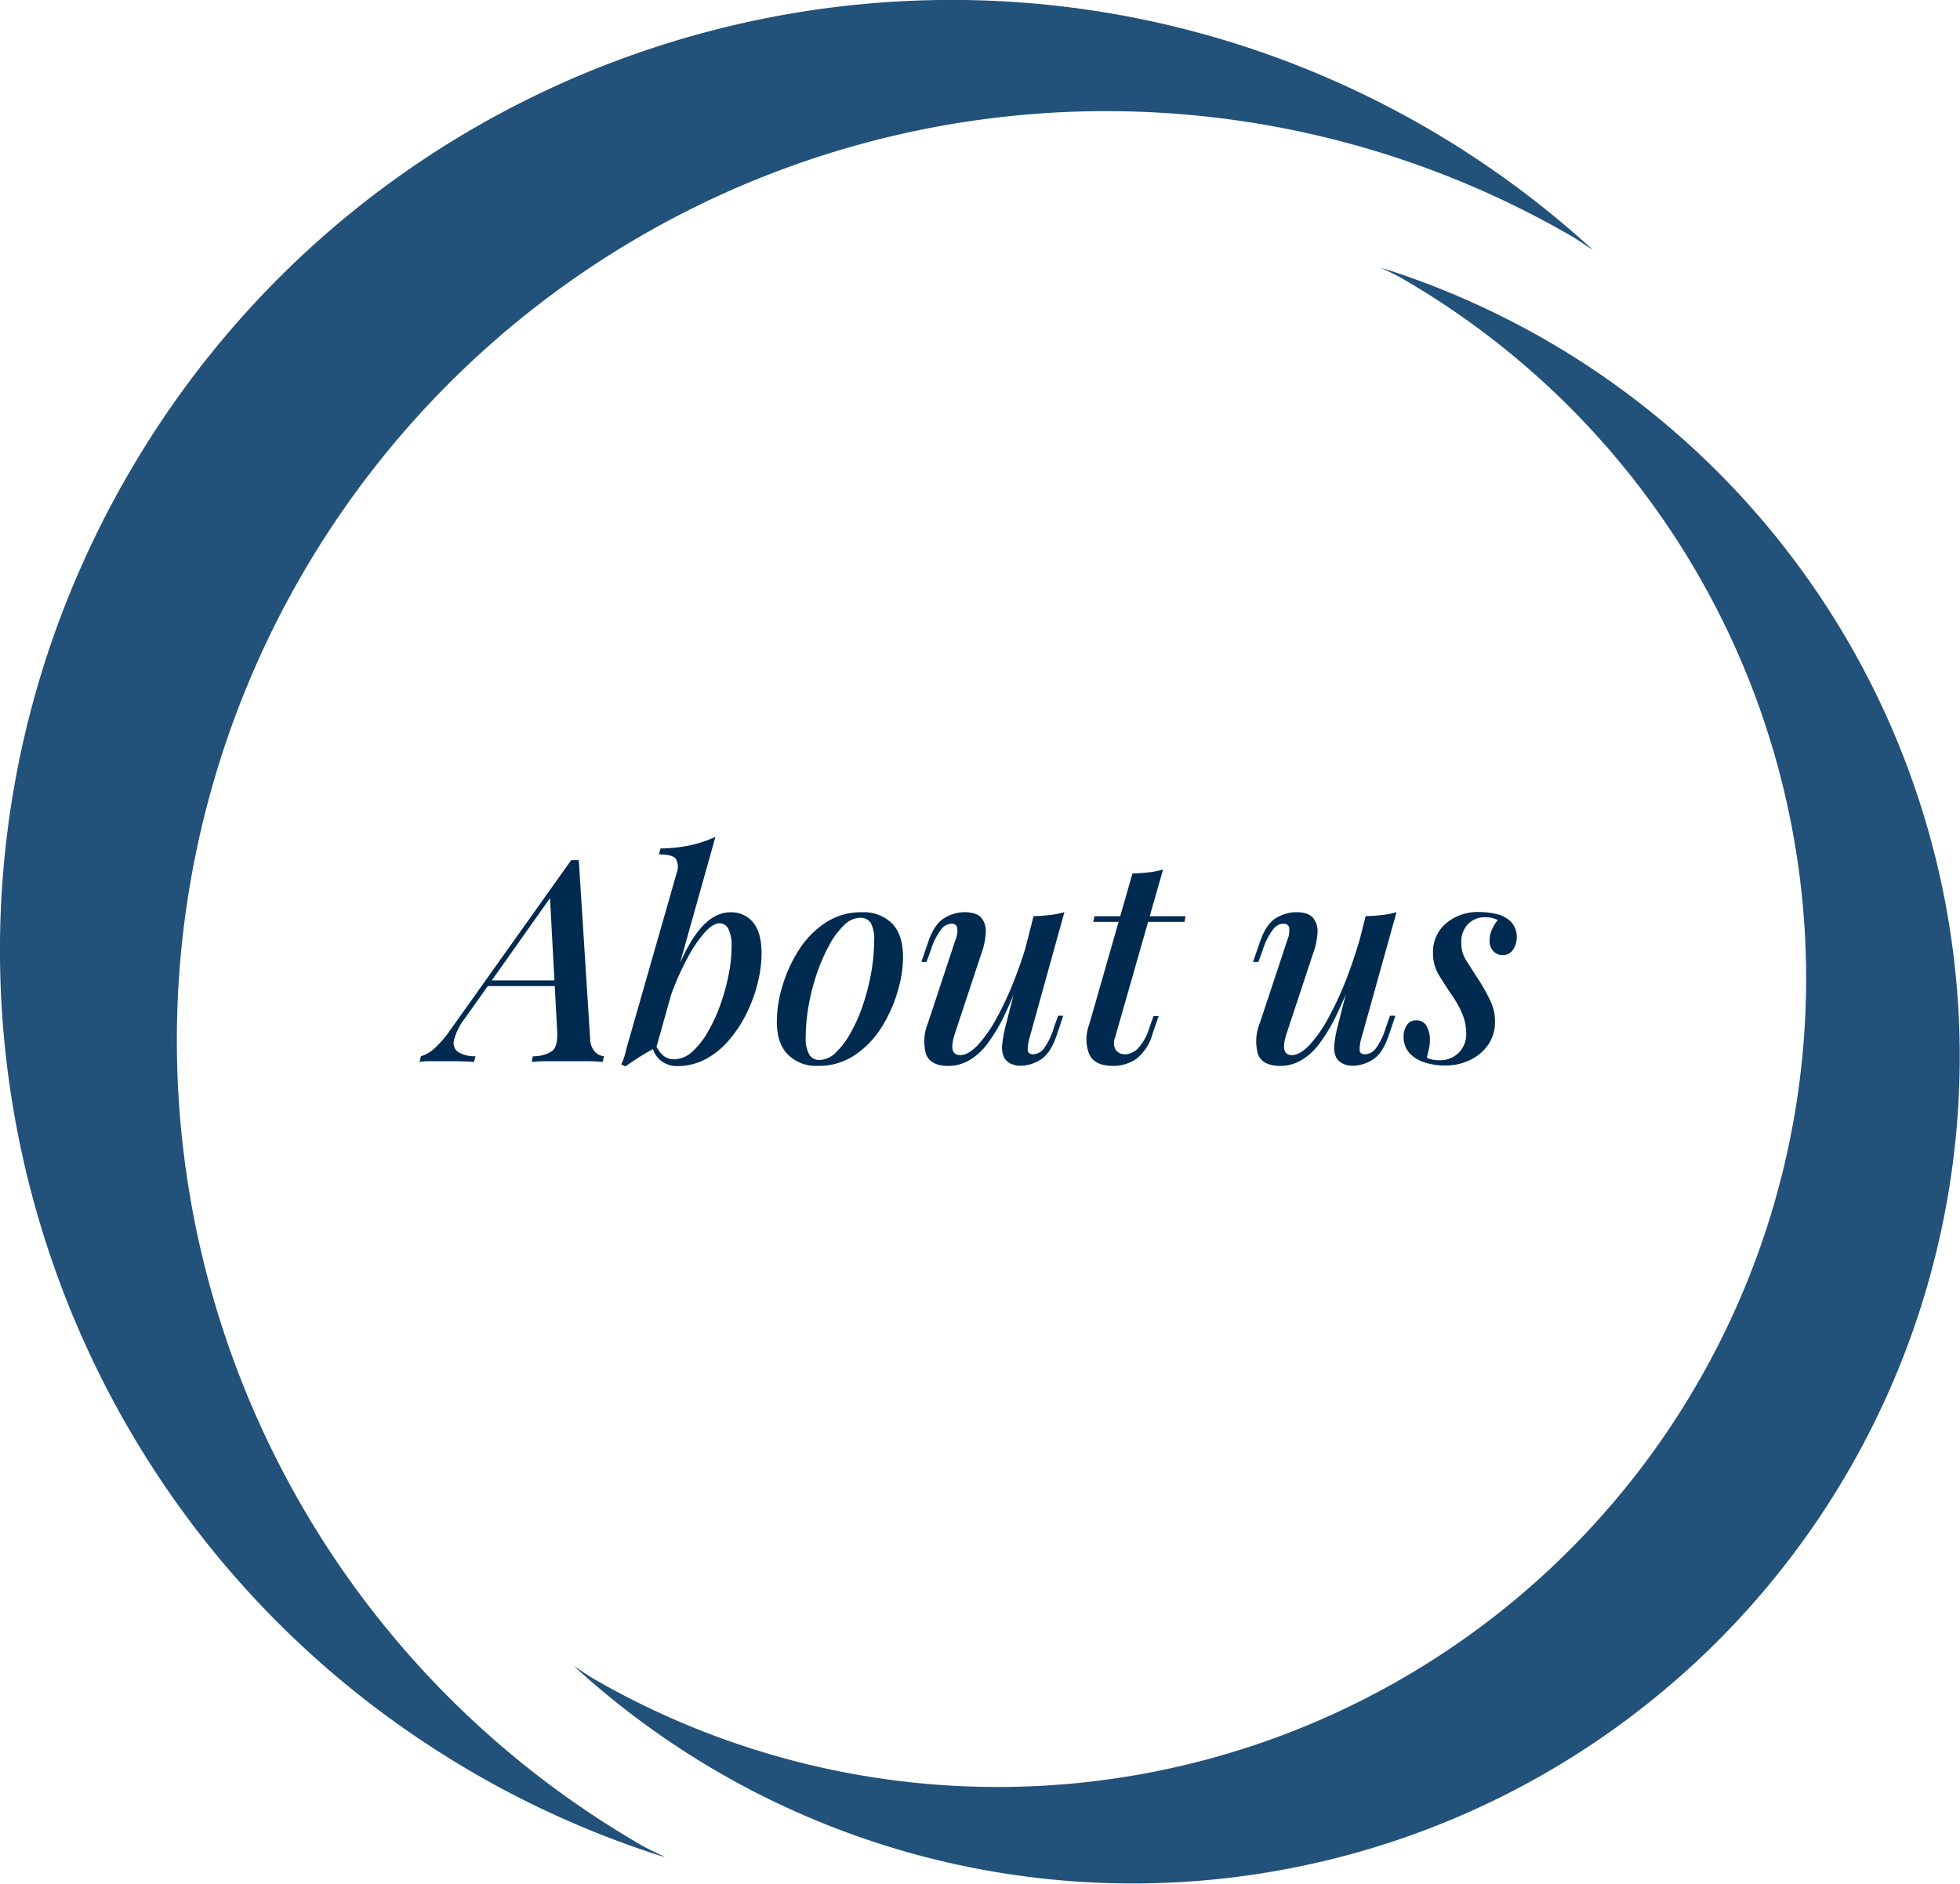 <svg xmlns="http://www.w3.org/2000/svg" viewBox="0 0 380.97 366.13"><defs><style>.cls-1{fill:#22517a;}.cls-2{fill:#002a4f;}</style></defs><g id="Livello_2" data-name="Livello 2"><g id="titoli"><g id="Raggruppa_137" data-name="Raggruppa 137"><path id="Tracciato_7" data-name="Tracciato 7" class="cls-1" d="M58.57,111.92A180.61,180.61,0,0,1,305.3,45.8c1.52.87,2.88,1.9,4.35,2.81a185.34,185.34,0,0,0-32.47-23.83C188.81-26.24,75.81,4,24.79,92.42S4,293.78,92.42,344.81A184.91,184.91,0,0,0,129.29,361c-1.53-.82-3.1-1.48-4.61-2.35A180.63,180.63,0,0,1,58.57,111.92Z"/><path id="Tracciato_30" data-name="Tracciato 30" class="cls-1" d="M300.57,66.15a161.15,161.15,0,0,0-32.08-14.1c1.33.72,2.7,1.29,4,2.05A157.14,157.14,0,1,1,115.35,326.28c-1.31-.76-2.49-1.65-3.78-2.44a160.74,160.74,0,1,0,189-257.69Z"/></g><path class="cls-2" d="M90.45,197.82a11.59,11.59,0,0,0-2.2,4.32,2.15,2.15,0,0,0,.82,2.36,6.23,6.23,0,0,0,3.36.8l-.28,1.1c-1.21-.07-2.36-.12-3.46-.14l-3.14,0-2.23,0c-.6,0-1.2.07-1.78.14l.27-1.1a6.85,6.85,0,0,0,2.56-1.46,20.42,20.42,0,0,0,3.16-3.65l23.49-33h1.48l2.2,34.59a3.94,3.94,0,0,0,1,2.72,2.83,2.83,0,0,0,1.68.8l-.22,1.1c-.81-.07-1.84-.12-3.08-.14l-3.58,0-4.07,0c-1.28,0-2.31.07-3.08.14l.22-1.1a6.67,6.67,0,0,0,3.74-1q1.1-.85,1-3.66l-1.43-26.56.88-.72Zm4.67-7.26h16.06l-.44,1.1H94.13Z"/><path class="cls-2" d="M127.57,203.6a32.22,32.22,0,0,0-3,1.67c-1,.65-2.06,1.32-3,2l-.83-.38a9.9,9.9,0,0,0,.63-1.57,14.81,14.81,0,0,0,.42-1.62l9.73-34a3.29,3.29,0,0,0-.14-2.75c-.42-.59-1.53-.88-3.32-.88l.33-1.16a28.72,28.72,0,0,0,5.85-.63,24.82,24.82,0,0,0,4.82-1.62Zm12.32-24.15c-.88,0-1.86.61-2.94,1.82a26.42,26.42,0,0,0-3.3,4.89,54,54,0,0,0-3.14,7,68.14,68.14,0,0,0-2.44,8.08l.93-5.83q3.3-9.78,6.35-13.94t6.63-4.15a5.41,5.41,0,0,1,4.43,2q1.62,2,1.62,6a24,24,0,0,1-.69,5.47,28.38,28.38,0,0,1-2.06,5.83,25.2,25.2,0,0,1-3.38,5.31,15.93,15.93,0,0,1-4.59,3.85,11.67,11.67,0,0,1-5.72,1.43,5,5,0,0,1-2.89-.88,4.5,4.5,0,0,1-1.79-2.47l.44-1a5.92,5.92,0,0,0,1.6,2.34,3.27,3.27,0,0,0,2.09.69,5.24,5.24,0,0,0,3.46-1.43,15.07,15.07,0,0,0,3.05-3.83,31.2,31.2,0,0,0,2.45-5.3,39.66,39.66,0,0,0,1.62-5.86,28.16,28.16,0,0,0,.58-5.47,7.28,7.28,0,0,0-.6-3.39A1.9,1.9,0,0,0,139.89,179.45Z"/><path class="cls-2" d="M151,198.37a23.77,23.77,0,0,1,1.07-6.68,27.34,27.34,0,0,1,3.13-6.93,17.88,17.88,0,0,1,5.17-5.36,12.52,12.52,0,0,1,7.18-2.09,7.81,7.81,0,0,1,5.83,2.17q2.14,2.18,2.15,6.63a23.81,23.81,0,0,1-1.08,6.68,27.34,27.34,0,0,1-3.13,6.93,17.88,17.88,0,0,1-5.17,5.36,12.52,12.52,0,0,1-7.18,2.09,7.75,7.75,0,0,1-5.83-2.2Q150.95,202.78,151,198.37Zm16.22-20a4.58,4.58,0,0,0-3.13,1.43,15.23,15.23,0,0,0-2.89,3.87,35.57,35.57,0,0,0-2.4,5.48,42.36,42.36,0,0,0-1.62,6.27,35.57,35.57,0,0,0-.57,6.16,6.43,6.43,0,0,0,.68,3.38,2.25,2.25,0,0,0,2,1.07,4.62,4.62,0,0,0,3.14-1.43,16.05,16.05,0,0,0,2.91-3.85,31.07,31.07,0,0,0,2.39-5.42,42.54,42.54,0,0,0,1.6-6.24,36.21,36.21,0,0,0,.58-6.27,6.64,6.64,0,0,0-.66-3.44A2.27,2.27,0,0,0,167.17,178.41Z"/><path class="cls-2" d="M199.34,187.26a100.27,100.27,0,0,1-3.85,9.54,33,33,0,0,1-3.6,6.11,11.84,11.84,0,0,1-3.66,3.27,8.11,8.11,0,0,1-3.85,1c-2.38,0-3.84-.78-4.4-2.34a9.33,9.33,0,0,1,.39-6l5.33-16.12a4.77,4.77,0,0,0,.36-2.42c-.13-.51-.52-.77-1.18-.77a2.68,2.68,0,0,0-1.9,1.05,13,13,0,0,0-2.06,4.12l-.83,2.26h-1l1.37-4q1.22-3.47,3.17-4.56a7.61,7.61,0,0,1,3.77-1.1c1.61,0,2.73.36,3.35,1.1a4.07,4.07,0,0,1,.85,2.94,13.63,13.63,0,0,1-.85,4l-5.11,15.45q-1.44,4.29,1,4.29,1.54,0,3.39-1.92a26.08,26.08,0,0,0,3.74-5.37,64,64,0,0,0,3.65-8,92.36,92.36,0,0,0,3.14-9.87Zm.77,14.47a8.44,8.44,0,0,0-.35,2.31c0,.58.37.88,1.07.88a2.76,2.76,0,0,0,2.12-1.19,13.05,13.05,0,0,0,1.89-4l.83-2.31h1l-1.37,4.07c-.81,2.27-1.85,3.78-3.14,4.53a7.36,7.36,0,0,1-3.79,1.13,4.37,4.37,0,0,1-1.9-.41,2.91,2.91,0,0,1-1.29-1.18,4.6,4.6,0,0,1-.39-2.42,25.87,25.87,0,0,1,.66-3.69l5.45-21.39c1.14,0,2.21-.11,3.22-.22a15.61,15.61,0,0,0,2.77-.55Z"/><path class="cls-2" d="M216.72,201.73a2.63,2.63,0,0,0,.22,2.44,2.24,2.24,0,0,0,1.77.75,3.68,3.68,0,0,0,2.42-1.08,10.28,10.28,0,0,0,2.3-4.15l.78-2.2h1l-1.16,3.36a9.38,9.38,0,0,1-3.13,4.92,7.82,7.82,0,0,1-4.62,1.4q-3.53,0-4.59-2.28a7.93,7.93,0,0,1,0-5.75l8.41-29.37c1.1,0,2.16-.11,3.17-.22a15,15,0,0,0,2.78-.55Zm13.7-23.65-.17,1.1H212.49l.27-1.1Z"/><path class="cls-2" d="M263.86,187.26q-2,5.73-3.85,9.54a33,33,0,0,1-3.6,6.11,12,12,0,0,1-3.66,3.27,8.14,8.14,0,0,1-3.85,1q-3.57,0-4.4-2.34a9.32,9.32,0,0,1,.38-6l5.34-16.12a4.77,4.77,0,0,0,.36-2.42c-.13-.51-.53-.77-1.19-.77a2.66,2.66,0,0,0-1.89,1.05,12.92,12.92,0,0,0-2.07,4.12l-.82,2.26h-1.05l1.38-4q1.22-3.47,3.16-4.56a7.61,7.61,0,0,1,3.77-1.1c1.61,0,2.73.36,3.35,1.1a4.07,4.07,0,0,1,.86,2.94,13.66,13.66,0,0,1-.86,4l-5.11,15.45q-1.43,4.29,1,4.29c1,0,2.15-.64,3.38-1.92a25.69,25.69,0,0,0,3.74-5.37,62.5,62.5,0,0,0,3.66-8,92.38,92.38,0,0,0,3.13-9.87Zm.77,14.47a8.14,8.14,0,0,0-.36,2.31c0,.58.38.88,1.07.88a2.74,2.74,0,0,0,2.12-1.19,13,13,0,0,0,1.9-4l.82-2.31h1.05l-1.38,4.07c-.8,2.27-1.85,3.78-3.13,4.53a7.4,7.4,0,0,1-3.8,1.13,4.33,4.33,0,0,1-1.89-.41,3,3,0,0,1-1.3-1.18,4.61,4.61,0,0,1-.38-2.42,23.3,23.3,0,0,1,.66-3.69l5.44-21.39c1.14,0,2.21-.11,3.22-.22a15.73,15.73,0,0,0,2.78-.55Z"/><path class="cls-2" d="M277.33,205.58a5,5,0,0,0,2.42.49,5,5,0,0,0,5.23-5.39,9.44,9.44,0,0,0-.69-3.46,19.09,19.09,0,0,0-2.23-4q-1.26-1.87-2.39-3.72a8.08,8.08,0,0,1-1.13-4.31,7.23,7.23,0,0,1,2.53-5.72,9.52,9.52,0,0,1,6.49-2.2,13.92,13.92,0,0,1,3.39.41,5.77,5.77,0,0,1,2.77,1.51,4.45,4.45,0,0,1,.44,5.28,2.28,2.28,0,0,1-2.14,1.16,2.3,2.3,0,0,1-1.76-.77,2.81,2.81,0,0,1-.72-2,5.51,5.51,0,0,1,.44-2.18,7.33,7.33,0,0,1,1.16-1.84,5,5,0,0,0-2.48-.55,4.44,4.44,0,0,0-3.32,1.32,5,5,0,0,0-1.3,3.69,6.11,6.11,0,0,0,.88,3.27q.88,1.4,2.42,3.77a36.08,36.08,0,0,1,2.34,4.18,9.22,9.22,0,0,1,.91,4A7.86,7.86,0,0,1,289.3,203a8.87,8.87,0,0,1-3.5,3,11,11,0,0,1-5,1.1,12.5,12.5,0,0,1-3.82-.58,6.77,6.77,0,0,1-3-1.81,4.77,4.77,0,0,1-1.16-3.38,4,4,0,0,1,.58-2,2,2,0,0,1,1.9-1,2.15,2.15,0,0,1,2,1.12,5.32,5.32,0,0,1,.63,2.62,7.8,7.8,0,0,1-.22,1.92C277.57,204.64,277.44,205.14,277.33,205.58Z"/></g></g></svg>